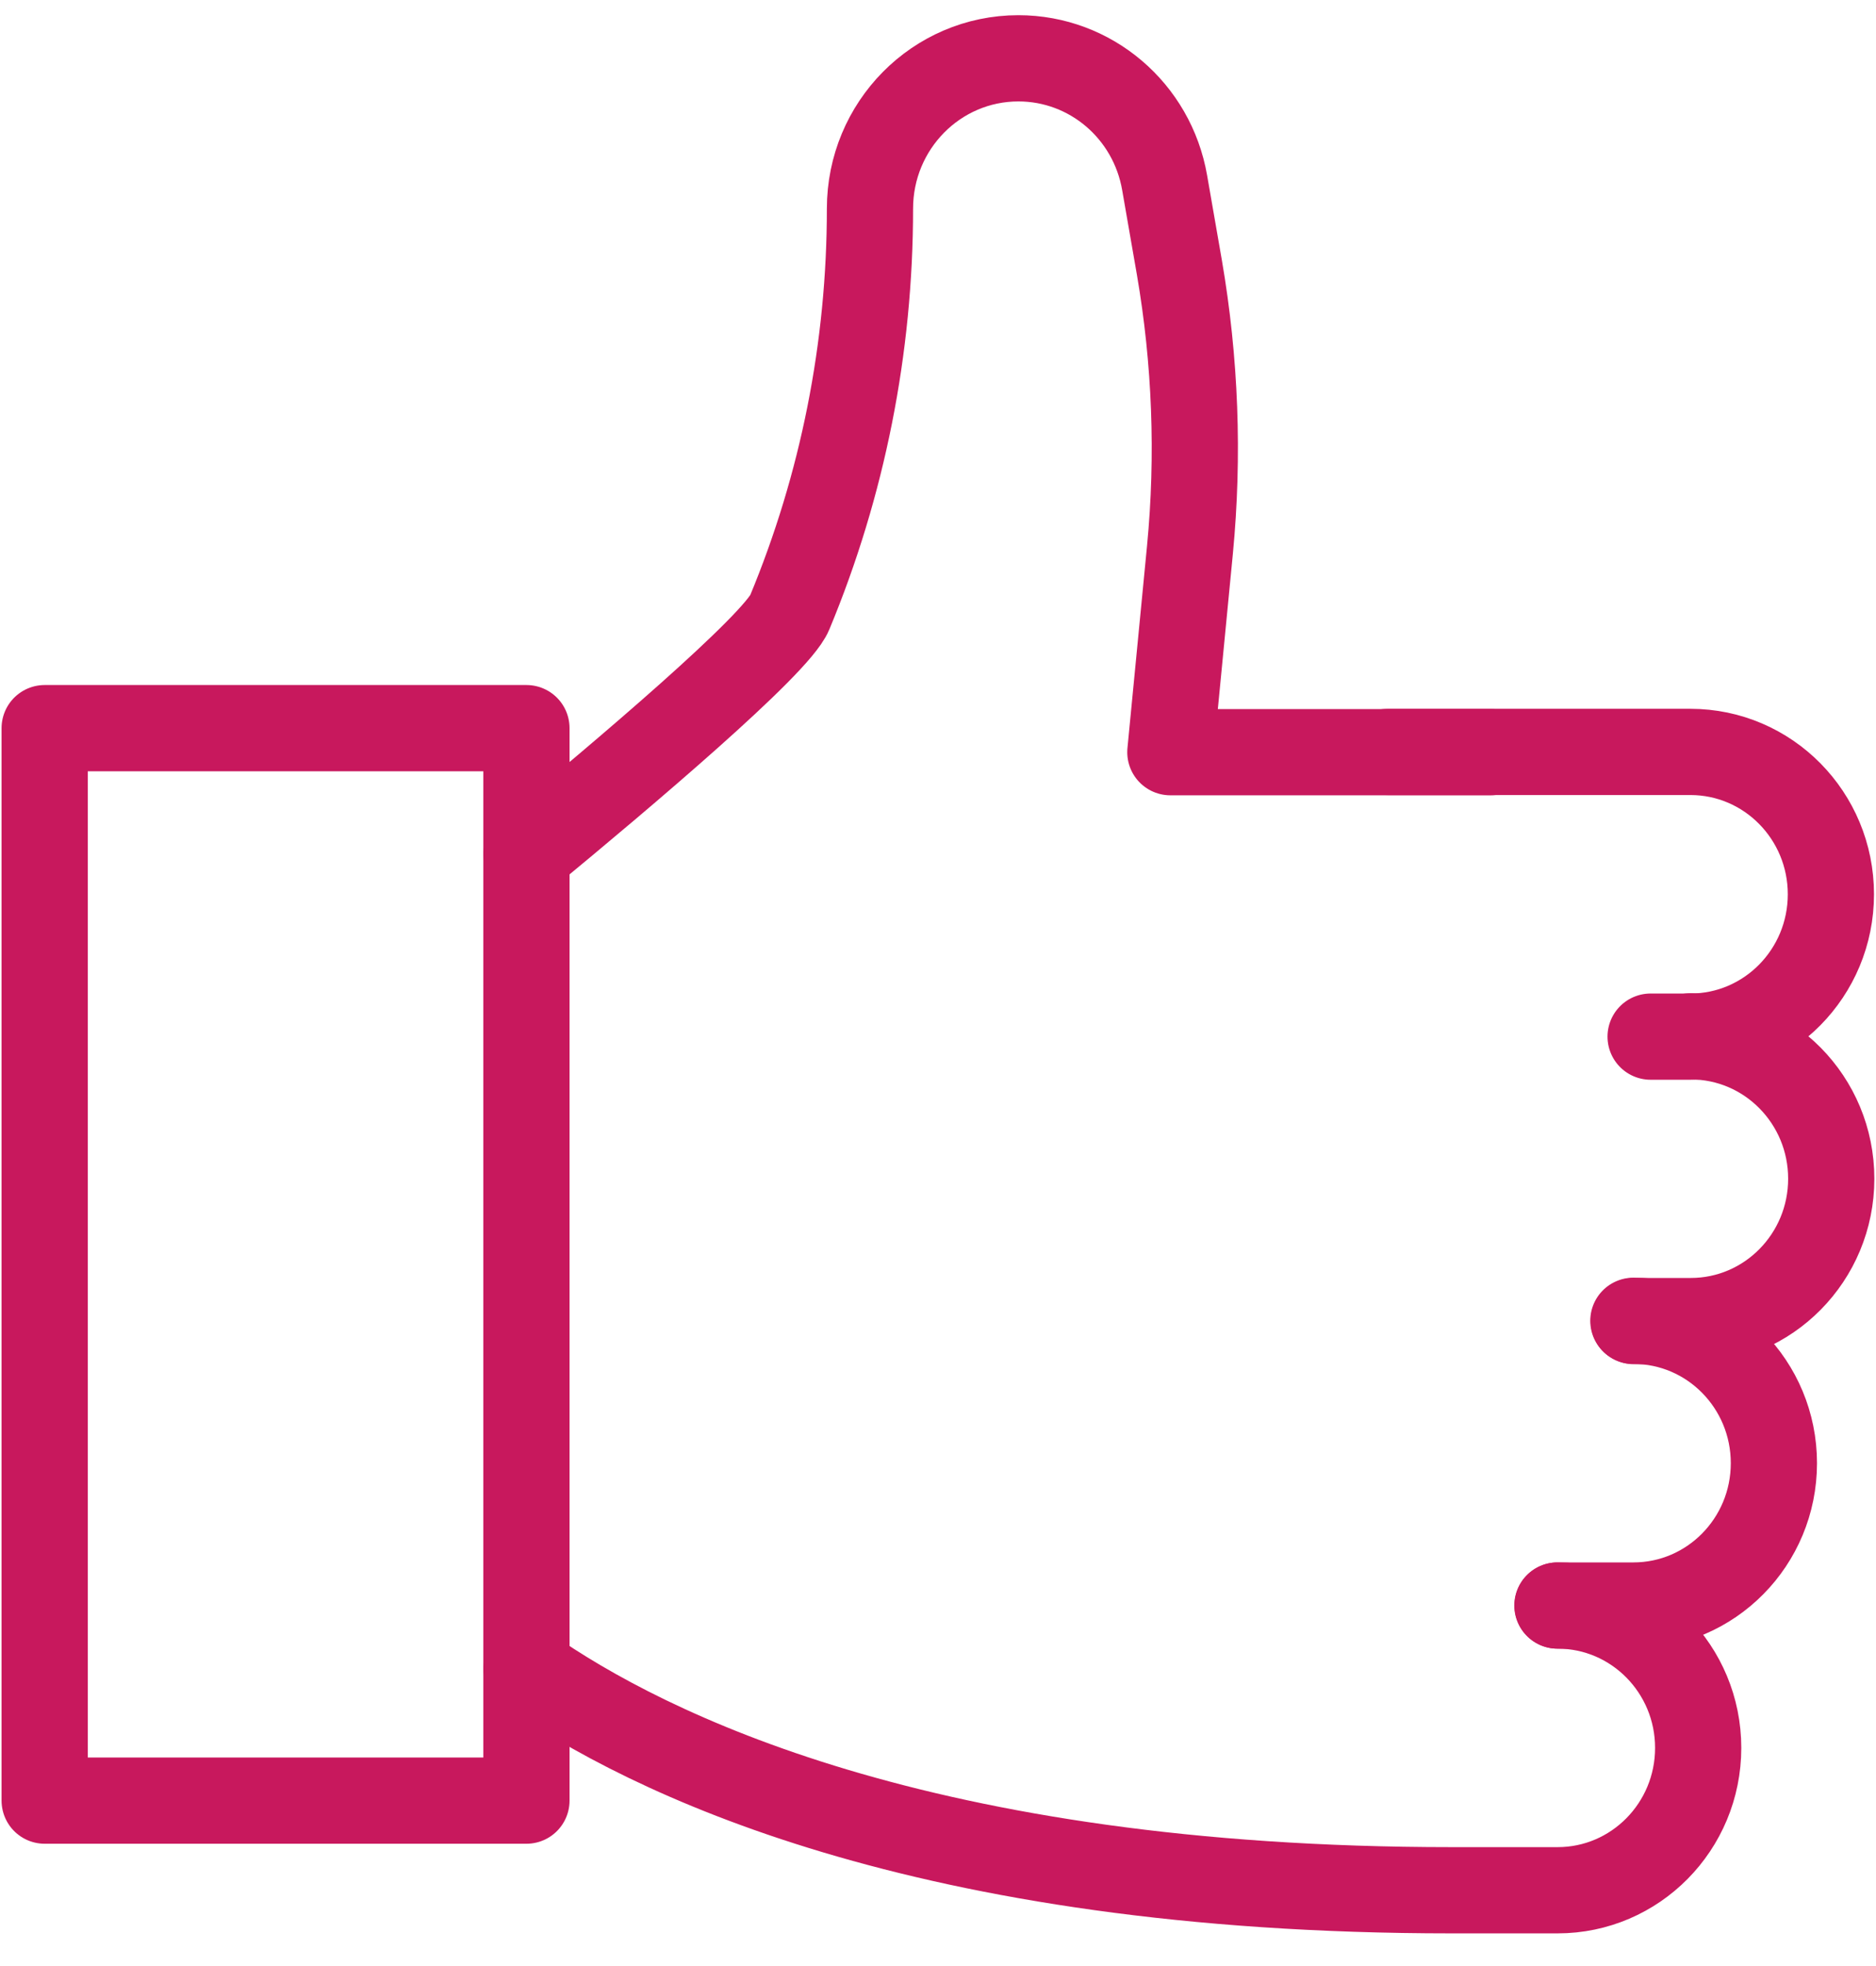 <svg width="42" height="44" viewBox="0 0 42 44" fill="none" xmlns="http://www.w3.org/2000/svg">
<path d="M33.366 16.834H26.202L26.641 12.302C26.843 10.196 26.763 8.072 26.404 5.985L26.074 4.089C25.794 2.478 24.416 1.305 22.8 1.305C20.965 1.305 19.477 2.811 19.477 4.67C19.477 7.776 18.868 10.851 17.679 13.71C17.38 14.432 13.923 17.353 11.789 19.113" stroke="#C8185D" stroke-width="1.93" stroke-linecap="round" stroke-linejoin="round"/>
<path d="M11.789 37.352C14.466 39.229 20.654 42.304 32.495 42.304H34.872C36.61 42.304 38.019 40.878 38.019 39.118C38.019 37.358 36.61 35.932 34.872 35.932" stroke="#C8185D" stroke-width="1.93" stroke-linecap="round" stroke-linejoin="round"/>
<path d="M36.954 23.2H37.844C39.582 23.2 40.99 21.774 40.99 20.014C40.99 18.254 39.582 16.828 37.844 16.828H31.07" stroke="#C8185D" stroke-width="1.93" stroke-linecap="round" stroke-linejoin="round"/>
<path d="M36.578 29.566H37.852C39.59 29.566 40.998 28.139 40.998 26.38C40.998 24.62 39.59 23.193 37.852 23.193" stroke="#C8185D" stroke-width="1.93" stroke-linecap="round" stroke-linejoin="round"/>
<path d="M34.867 35.932H36.568C38.306 35.932 39.714 34.505 39.714 32.746C39.714 30.986 38.306 29.56 36.568 29.56" stroke="#C8185D" stroke-width="1.93" stroke-linecap="round" stroke-linejoin="round"/>
<path d="M11.786 16.296H1V40.298H11.786V16.296Z" stroke="#C8185D" stroke-width="1.93" stroke-linecap="round" stroke-linejoin="round"/>
</svg>
